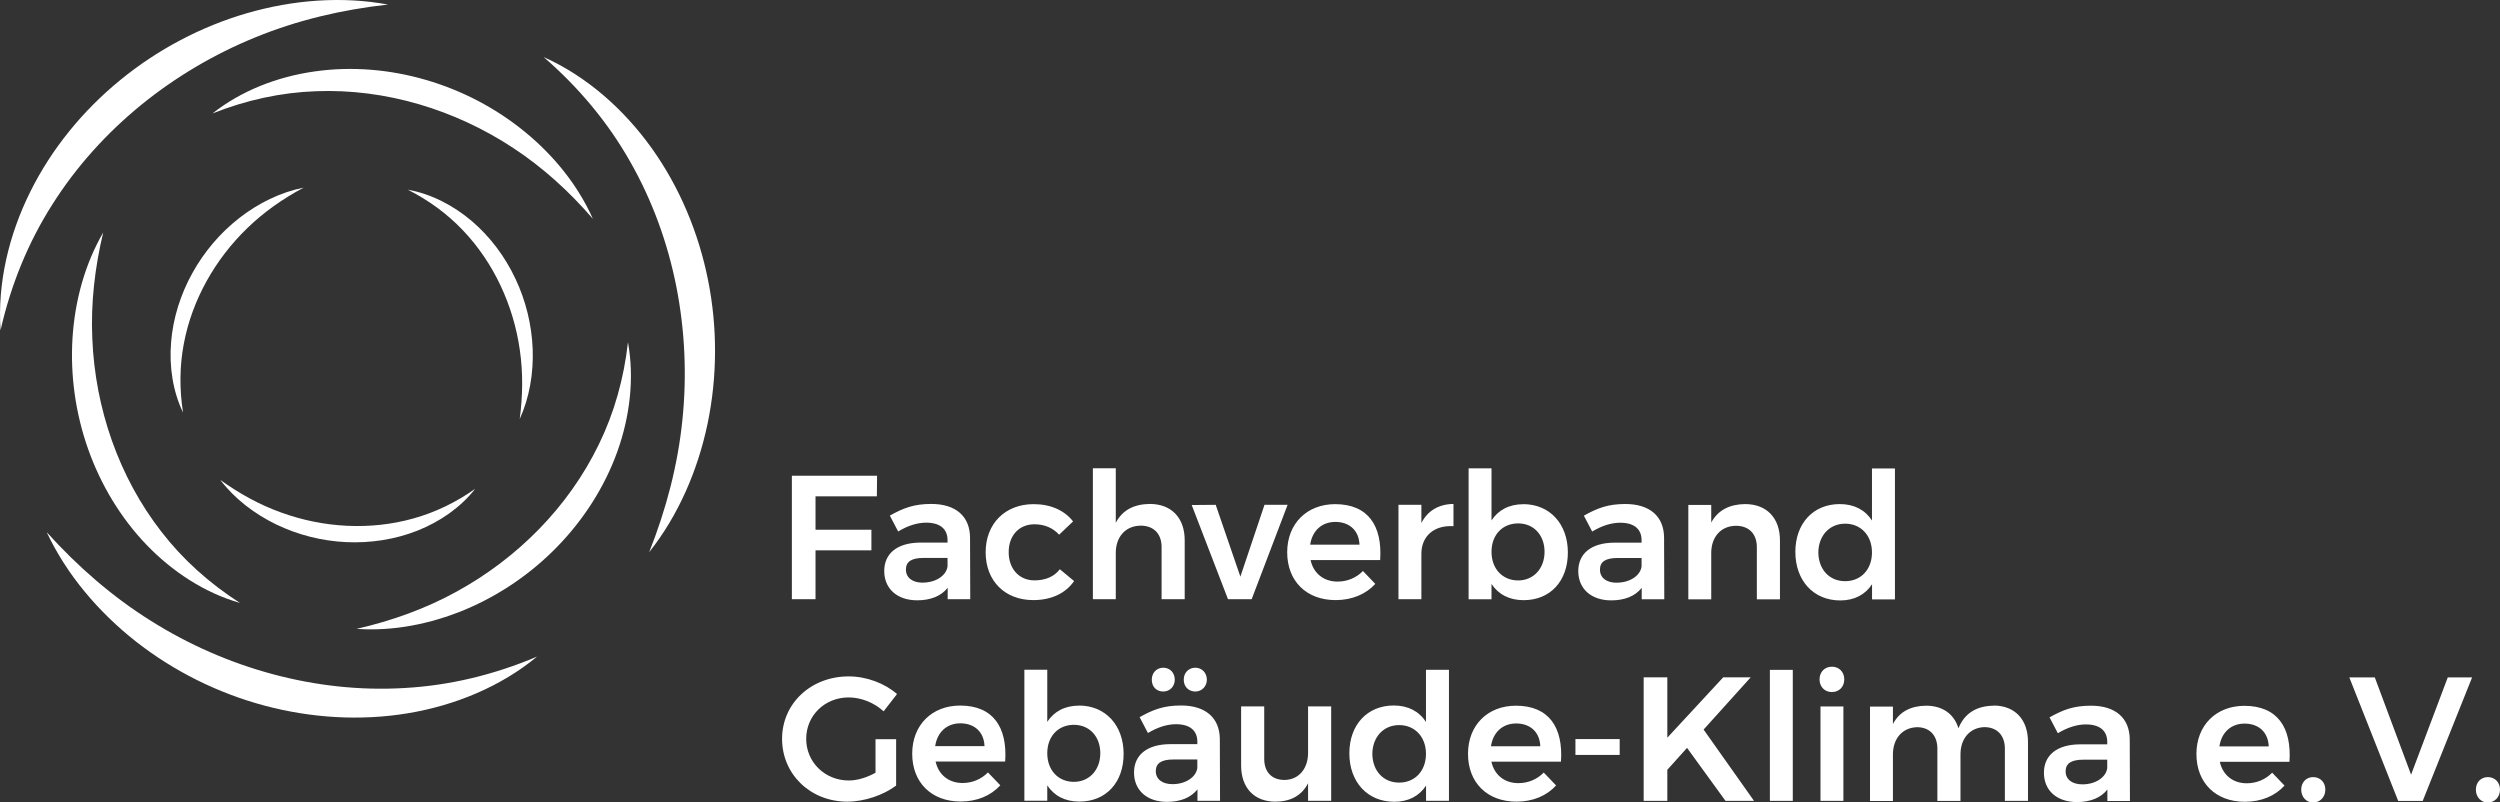 <?xml version="1.0" encoding="UTF-8"?>
<svg xmlns="http://www.w3.org/2000/svg" width="324" height="104" viewBox="0 0 324 104" fill="none">
  <rect x="0" y="0" width="324" height="104" fill="#333333" stroke="none"/>
  <g clip-path="url(#clip0_306_540)">
    <path d="M50.28 0.589C44.299 -0.519 37.986 -0.018 32.023 1.705C26.059 3.436 20.42 6.416 15.578 10.38C10.736 14.335 6.673 19.3 3.905 24.89C1.138 30.471 -0.341 36.72 0.07 42.802C1.419 36.878 3.66 31.403 6.778 26.507C9.877 21.603 13.783 17.288 18.24 13.64C22.706 10.002 27.714 7.031 33.108 4.834C38.502 2.628 44.255 1.257 50.289 0.589" fill="white"></path>
    <path d="M84.115 71.586C87.898 66.823 90.42 61.004 91.698 54.931C92.968 48.84 92.994 42.46 91.768 36.325C90.551 30.19 88.082 24.266 84.448 19.186C80.823 14.124 76.007 9.879 70.455 7.392C75.043 11.364 78.826 15.917 81.681 20.971C84.553 26.007 86.532 31.491 87.653 37.142C88.765 42.794 89.036 48.621 88.441 54.413C87.854 60.213 86.366 65.944 84.124 71.586" fill="white"></path>
    <path d="M6.051 68.967C8.643 74.478 12.749 79.311 17.618 83.143C22.504 86.975 28.213 89.823 34.255 91.44C40.297 93.057 46.69 93.462 52.846 92.442C58.984 91.423 64.912 88.979 69.606 85.095C64.019 87.459 58.266 88.839 52.469 89.164C46.681 89.515 40.902 88.865 35.341 87.371C29.781 85.877 24.439 83.539 19.518 80.436C14.58 77.343 10.105 73.467 6.042 68.958" fill="white"></path>
    <path d="M76.838 28.362C74.903 24.02 71.795 20.18 68.056 17.112C64.308 14.036 59.903 11.725 55.219 10.362C50.534 8.991 45.56 8.569 40.735 9.264C35.928 9.949 31.261 11.76 27.539 14.704C31.935 12.955 36.445 11.979 40.972 11.821C45.49 11.646 49.991 12.252 54.299 13.509C58.607 14.774 62.732 16.682 66.523 19.186C70.324 21.683 73.747 24.776 76.838 28.362Z" fill="white"></path>
    <path d="M46.199 81.501C50.937 81.835 55.779 80.877 60.245 79.022C64.719 77.15 68.826 74.346 72.224 70.848C75.63 67.35 78.336 63.149 79.991 58.57C81.637 54 82.233 49.025 81.383 44.35C80.858 49.06 79.606 53.499 77.618 57.577C75.648 61.646 73.003 65.347 69.868 68.563C66.733 71.78 63.108 74.522 59.124 76.702C55.14 78.89 50.797 80.455 46.182 81.509" fill="white"></path>
    <path d="M13.389 30.111C10.998 34.216 9.702 38.988 9.396 43.822C9.098 48.665 9.79 53.587 11.418 58.192C13.047 62.797 15.613 67.087 18.984 70.602C22.347 74.1 26.541 76.842 31.103 78.143C27.119 75.585 23.686 72.501 20.919 68.915C18.143 65.346 15.998 61.339 14.501 57.102C13.003 52.866 12.145 48.392 11.961 43.857C11.76 39.313 12.277 34.725 13.38 30.111" fill="white"></path>
    <path d="M67.355 54.307C68.625 51.512 69.15 48.366 69.036 45.237C68.914 42.108 68.152 38.979 66.803 36.132C65.464 33.275 63.529 30.683 61.138 28.643C58.748 26.613 55.875 25.128 52.854 24.583C55.578 25.963 57.986 27.73 60 29.856C62.014 31.966 63.651 34.409 64.886 37.037C66.121 39.665 66.961 42.477 67.373 45.386C67.793 48.296 67.758 51.275 67.355 54.307" fill="white"></path>
    <path d="M28.555 62.208C30.42 64.643 32.959 66.585 35.77 67.956C38.59 69.318 41.699 70.109 44.851 70.259C47.995 70.408 51.191 69.925 54.115 68.765C57.031 67.604 59.693 65.767 61.585 63.351C59.089 65.108 56.401 66.409 53.581 67.191C50.77 67.982 47.854 68.281 44.956 68.141C42.057 68 39.177 67.42 36.427 66.418C33.66 65.425 31.051 63.992 28.564 62.208" fill="white"></path>
    <path d="M39.343 24.319C36.34 24.917 33.476 26.332 31.007 28.257C28.538 30.182 26.453 32.634 24.93 35.394C23.397 38.153 22.425 41.229 22.172 44.367C21.918 47.496 22.39 50.695 23.721 53.464C23.249 50.44 23.275 47.452 23.818 44.578C24.352 41.704 25.376 38.953 26.786 36.413C28.196 33.873 29.991 31.544 32.101 29.514C34.212 27.475 36.655 25.752 39.352 24.319" fill="white"></path>
    <path d="M239.132 75.321C237.074 75.321 235.682 73.792 235.655 71.595C235.682 69.424 237.092 67.868 239.132 67.868C241.172 67.868 242.608 69.397 242.608 71.595C242.608 73.792 241.19 75.321 239.132 75.321ZM242.608 60.705V67.455C241.715 66.084 240.296 65.328 238.431 65.328C235.007 65.328 232.678 67.824 232.678 71.524C232.678 75.225 235.007 77.817 238.501 77.817C240.331 77.817 241.741 77.061 242.617 75.717V77.685H245.585V60.714H242.617L242.608 60.705ZM226.163 65.328C224.176 65.354 222.643 66.102 221.776 67.728V65.442H218.808V77.677H221.776V71.665C221.776 69.652 222.967 68.167 224.973 68.141C226.663 68.141 227.687 69.195 227.687 70.909V77.677H230.682V70.039C230.682 67.13 228.965 65.328 226.155 65.328M209.526 75.523C208.177 75.523 207.354 74.864 207.354 73.827C207.354 72.79 208.081 72.315 209.666 72.315H212.748V73.414C212.591 74.6 211.242 75.514 209.526 75.514M215.691 77.668L215.664 69.661C215.638 66.936 213.834 65.319 210.638 65.319C208.396 65.319 207.03 65.847 205.27 66.831L206.347 68.888C207.6 68.132 208.834 67.745 209.981 67.745C211.811 67.745 212.748 68.589 212.748 70.013V70.329H209.184C206.216 70.355 204.544 71.744 204.544 74.012C204.544 76.279 206.19 77.808 208.817 77.808C210.551 77.808 211.925 77.263 212.766 76.183V77.668H215.691V77.668ZM196.75 75.225C194.719 75.225 193.3 73.713 193.3 71.516C193.3 69.318 194.719 67.833 196.75 67.833C198.782 67.833 200.174 69.362 200.174 71.516C200.174 73.669 198.755 75.225 196.75 75.225ZM197.416 65.346C195.586 65.346 194.176 66.102 193.3 67.446V60.696H190.332V77.668H193.3V75.681C194.193 77.035 195.612 77.782 197.46 77.782C200.936 77.782 203.195 75.286 203.195 71.603C203.195 67.921 200.866 65.337 197.416 65.337M184.211 67.78V65.425H181.242V77.659H184.211V71.762C184.211 69.547 185.787 68.035 188.37 68.193V65.311C186.47 65.337 185.034 66.181 184.211 67.78ZM169.798 70.593C170.069 68.782 171.304 67.64 173.064 67.64C174.911 67.64 176.129 68.782 176.19 70.593H169.789H169.798ZM173.038 65.337C169.386 65.337 166.82 67.85 166.82 71.577C166.82 75.304 169.307 77.773 173.099 77.773C175.244 77.773 177.031 76.991 178.239 75.673L176.637 74.003C175.77 74.891 174.605 75.374 173.344 75.374C171.558 75.374 170.235 74.319 169.85 72.588H178.869C179.167 68.149 177.32 65.337 173.02 65.337M154.447 65.451L159.15 77.659H162.215L166.873 65.425H163.878L160.752 74.732L157.556 65.425L154.447 65.451ZM149.01 65.311C146.996 65.337 145.472 66.084 144.605 67.754V60.688H141.637V77.659H144.605V71.647C144.605 69.635 145.814 68.149 147.828 68.123C149.518 68.123 150.542 69.178 150.542 70.891V77.659H153.537V70.021C153.537 67.112 151.821 65.311 149.01 65.311ZM137.267 69.292L139.071 67.578C137.976 66.163 136.19 65.337 133.957 65.337C130.279 65.337 127.74 67.85 127.74 71.577C127.74 75.304 130.253 77.773 133.905 77.773C136.304 77.773 138.134 76.859 139.202 75.304L137.355 73.774C136.628 74.732 135.481 75.216 134.062 75.216C132.101 75.216 130.726 73.748 130.726 71.559C130.726 69.371 132.101 67.947 134.062 67.947C135.411 67.947 136.488 68.448 137.258 69.292M119.579 75.514C118.231 75.514 117.407 74.855 117.407 73.818C117.407 72.781 118.134 72.306 119.719 72.306H122.801V73.405C122.644 74.592 121.295 75.506 119.579 75.506M125.744 77.659L125.717 69.652C125.691 66.928 123.887 65.311 120.691 65.311C118.449 65.311 117.083 65.838 115.323 66.822L116.4 68.879C117.653 68.123 118.887 67.736 120.034 67.736C121.864 67.736 122.801 68.58 122.801 70.004V70.32H119.238C116.269 70.347 114.597 71.735 114.597 74.003C114.597 76.27 116.243 77.8 118.87 77.8C120.604 77.8 121.978 77.255 122.819 76.174V77.659H125.744V77.659ZM102.626 61.654V77.659H105.691V71.322H112.933V68.65H105.691V64.326H113.642L113.668 61.654H102.635H102.626Z" fill="white"></path>
    <path d="M322.424 100.713C321.531 100.713 320.874 101.381 320.874 102.339C320.874 103.297 321.539 104.009 322.424 104.009C323.308 104.009 324 103.297 324 102.339C324 101.381 323.334 100.713 322.424 100.713ZM304.473 87.793L310.804 103.798H313.983L320.384 87.793H317.231L312.476 100.396L307.774 87.793H304.482H304.473ZM299.788 100.713C298.895 100.713 298.238 101.381 298.238 102.339C298.238 103.297 298.904 104.009 299.788 104.009C300.673 104.009 301.364 103.297 301.364 102.339C301.364 101.381 300.699 100.713 299.788 100.713ZM287.634 96.731C287.906 94.921 289.14 93.778 290.9 93.778C292.748 93.778 293.965 94.921 294.026 96.731H287.625H287.634ZM290.874 91.475C287.223 91.475 284.657 93.989 284.657 97.716C284.657 101.442 287.144 103.912 290.935 103.912C293.081 103.912 294.867 103.139 296.075 101.811L294.473 100.141C293.606 101.029 292.441 101.513 291.181 101.513C289.394 101.513 288.072 100.458 287.687 98.727H296.715C297.012 94.288 295.165 91.475 290.865 91.475M269.876 101.653C268.527 101.653 267.704 100.994 267.704 99.966C267.704 98.937 268.44 98.454 270.016 98.454H273.098V99.553C272.941 100.739 271.592 101.653 269.876 101.653M276.041 103.806L276.014 95.8C275.988 93.075 274.184 91.458 270.988 91.458C268.746 91.458 267.38 91.985 265.62 92.97L266.697 95.026C267.958 94.27 269.184 93.884 270.331 93.884C272.161 93.884 273.098 94.728 273.098 96.142V96.468H269.534C266.566 96.494 264.893 97.883 264.893 100.15C264.893 102.418 266.54 103.947 269.167 103.947C270.9 103.947 272.275 103.402 273.116 102.321V103.806H276.041ZM258.361 91.458C256.216 91.484 254.613 92.398 253.816 94.385C253.247 92.53 251.759 91.458 249.613 91.458C247.669 91.484 246.163 92.214 245.323 93.84V91.572H242.354V103.806H245.323V97.768C245.323 95.782 246.487 94.314 248.431 94.244C250.077 94.244 251.084 95.299 251.084 97.03V103.798H254.079V97.76C254.079 95.773 255.244 94.306 257.161 94.235C258.808 94.235 259.832 95.29 259.832 97.021V103.789H262.827V96.151C262.827 93.251 261.137 91.44 258.37 91.44M235.936 103.789H238.904V91.555H235.936V103.789ZM237.416 86.404C236.479 86.404 235.813 87.09 235.813 88.048C235.813 89.006 236.479 89.691 237.416 89.691C238.352 89.691 239.018 89.006 239.018 88.048C239.018 87.09 238.352 86.404 237.416 86.404ZM229.377 103.789H232.345V86.817H229.377V103.789ZM227.319 103.789L220.787 94.552L226.89 87.784H223.326L216.085 95.606V87.784H213.02V103.789H216.085V99.764L218.642 96.925L223.624 103.789H227.328H227.319ZM204.176 97.839H209.911V95.782H204.176V97.839ZM193.23 96.714C193.502 94.903 194.736 93.761 196.496 93.761C198.344 93.761 199.561 94.903 199.622 96.714H193.23V96.714ZM196.47 91.458C192.81 91.458 190.253 93.972 190.253 97.698C190.253 101.425 192.74 103.894 196.531 103.894C198.677 103.894 200.463 103.121 201.671 101.794L200.069 100.124C199.202 101.012 198.037 101.495 196.777 101.495C194.99 101.495 193.668 100.44 193.283 98.709H202.302C202.6 94.27 200.752 91.458 196.453 91.458M181.33 101.425C179.272 101.425 177.88 99.895 177.854 97.698C177.88 95.527 179.29 93.972 181.33 93.972C183.37 93.972 184.806 95.501 184.806 97.698C184.806 99.895 183.388 101.425 181.33 101.425ZM184.806 86.809V93.558C183.913 92.187 182.495 91.432 180.629 91.432C177.206 91.432 174.876 93.928 174.876 97.628C174.876 101.328 177.206 103.912 180.7 103.912C182.53 103.912 183.939 103.156 184.815 101.811V103.78H187.784V86.809H184.815H184.806ZM169.526 91.546V97.584C169.526 99.553 168.388 101.056 166.47 101.082C164.824 101.082 163.843 100.054 163.843 98.34V91.546H160.849V99.21C160.849 102.093 162.539 103.894 165.279 103.894C167.223 103.894 168.686 103.139 169.526 101.513V103.78H172.521V91.546H169.526ZM151.961 101.627C150.612 101.627 149.789 100.968 149.789 99.939C149.789 98.911 150.516 98.428 152.092 98.428H155.174V99.526C155.017 100.713 153.668 101.627 151.952 101.627M158.116 103.78L158.09 95.773C158.064 93.049 156.26 91.432 153.064 91.432C150.822 91.432 149.456 91.959 147.696 92.943L148.773 95C150.034 94.244 151.26 93.857 152.407 93.857C154.237 93.857 155.174 94.701 155.174 96.116V96.441H151.61C148.642 96.468 146.969 97.856 146.969 100.124C146.969 102.391 148.616 103.921 151.243 103.921C152.976 103.921 154.351 103.376 155.192 102.295V103.78H158.116V103.78ZM154.92 89.621C155.743 89.621 156.409 88.962 156.409 88.092C156.409 87.178 155.743 86.536 154.92 86.536C154.053 86.536 153.414 87.178 153.414 88.092C153.414 89.006 154.053 89.621 154.92 89.621ZM150.761 89.621C151.61 89.621 152.25 88.962 152.25 88.092C152.25 87.178 151.61 86.536 150.761 86.536C149.912 86.536 149.272 87.178 149.272 88.092C149.272 89.006 149.885 89.621 150.761 89.621ZM139.176 101.328C137.145 101.328 135.726 99.816 135.726 97.619C135.726 95.422 137.145 93.936 139.176 93.936C141.208 93.936 142.6 95.466 142.6 97.619C142.6 99.772 141.181 101.328 139.176 101.328ZM139.842 91.449C138.012 91.449 136.602 92.205 135.726 93.55V86.8H132.758V103.771H135.726V101.785C136.619 103.139 138.038 103.886 139.885 103.886C143.362 103.886 145.621 101.39 145.621 97.707C145.621 94.024 143.292 91.44 139.842 91.44M121.199 96.696C121.47 94.886 122.705 93.743 124.465 93.743C126.313 93.743 127.53 94.886 127.591 96.696H121.199V96.696ZM124.439 91.44C120.787 91.44 118.222 93.954 118.222 97.681C118.222 101.407 120.709 103.877 124.5 103.877C126.646 103.877 128.432 103.103 129.64 101.776L128.038 100.106C127.171 100.994 126.006 101.477 124.745 101.477C122.968 101.477 121.637 100.423 121.252 98.691H130.271C130.568 94.253 128.721 91.44 124.421 91.44M113.458 100.15C112.364 100.765 111.103 101.152 110.008 101.152C106.926 101.152 104.483 98.797 104.483 95.756C104.483 92.715 106.908 90.386 109.991 90.386C111.611 90.386 113.301 91.071 114.518 92.187L116.252 89.946C114.649 88.549 112.302 87.661 109.991 87.661C105.105 87.661 101.357 91.159 101.357 95.756C101.357 100.352 105.034 103.894 109.807 103.894C112.022 103.894 114.492 103.051 116.138 101.811V95.8H113.467V100.141L113.458 100.15Z" fill="white"></path>
  </g>
  <defs>
    <clipPath id="clip0_306_540">
      <rect width="324" height="104" fill="white"></rect>
    </clipPath>
  </defs>
</svg>
